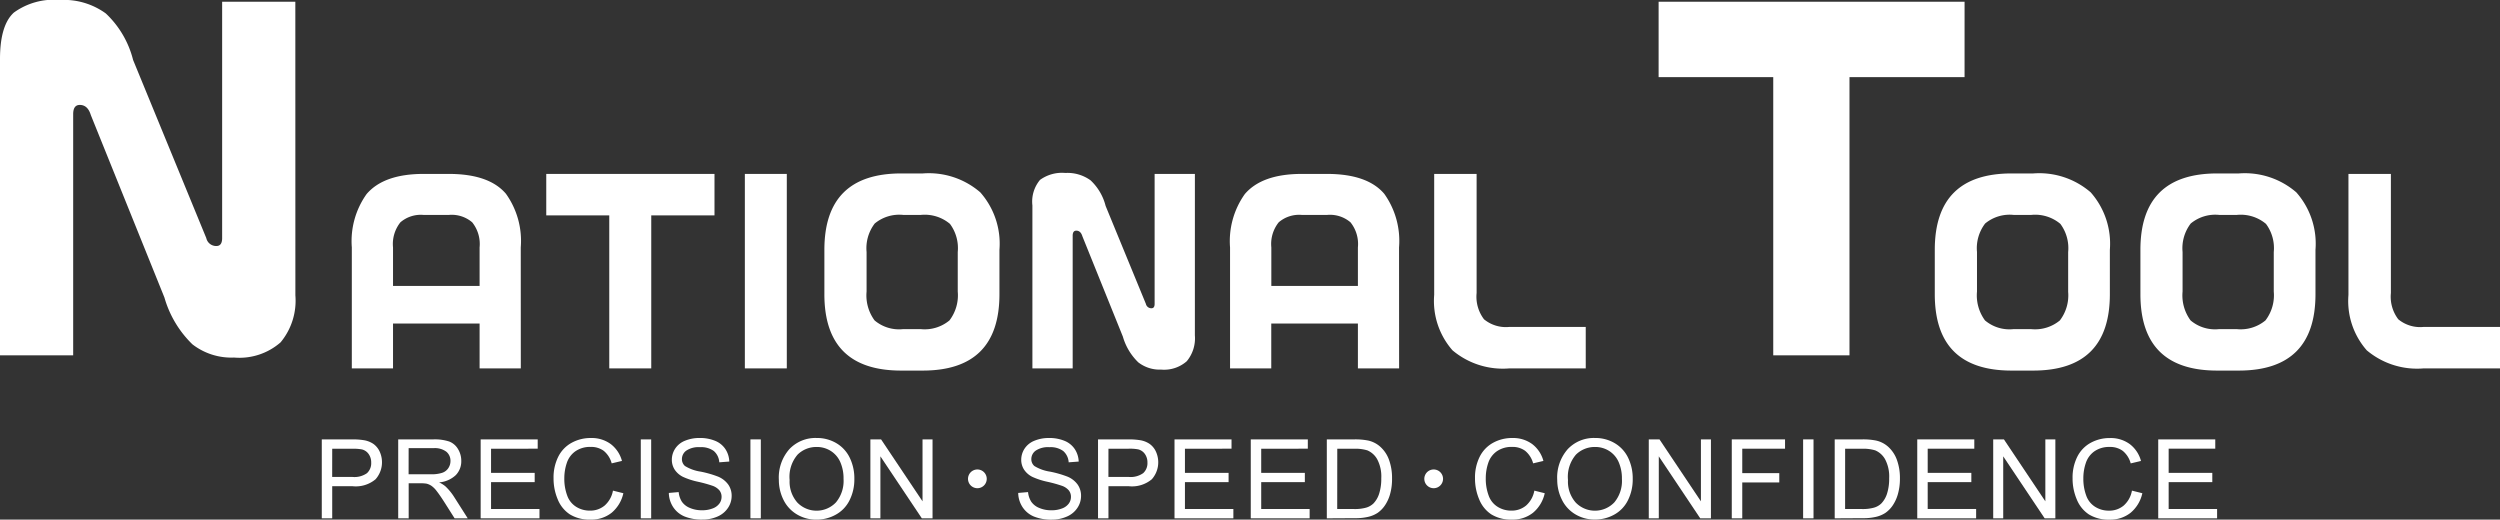 <svg xmlns="http://www.w3.org/2000/svg" width="192.444" height="40" viewBox="0 0 192.444 40">
  <rect x="0" y="0" width="192.444" height="40" fill="#333333" stroke="none"/>
  <defs>
    <style>
      .cls-1 {
        fill: #fff;
      }
    </style>
  </defs>
  <g id="レイヤー_2" data-name="レイヤー 2">
    <g id="header">
      <g>
        <g>
          <path class="cls-1" d="M22.738,22.738A5.022,5.022,0,0,1,21.6,26.352a4.808,4.808,0,0,1-3.581,1.171,4.886,4.886,0,0,1-3.207-1.018,8.123,8.123,0,0,1-2.154-3.6L6.991,8.857q-.237-.78-.848-.78-.51,0-.51.712V27.353H0V4.547Q0,1.936,1.069.967A5.236,5.236,0,0,1,4.616,0,5.487,5.487,0,0,1,8.145,1.035a7.385,7.385,0,0,1,2.1,3.58l5.634,13.711a.778.778,0,0,0,.78.611q.441,0,.441-.611V.136h5.634Z"/>
          <path class="cls-1" d="M40.091,28.358H36.918V24.905H30.254v3.453H27.082V19.044a6.24,6.24,0,0,1,1.138-4.106q1.325-1.55,4.386-1.55h1.942q3.1,0,4.4,1.531a6.235,6.235,0,0,1,1.139,4.125Zm-3.173-6.346V19.044a2.67,2.67,0,0,0-.57-1.931,2.429,2.429,0,0,0-1.782-.57H32.587a2.4,2.4,0,0,0-1.764.57,2.675,2.675,0,0,0-.569,1.931v2.968Z"/>
          <path class="cls-1" d="M55,16.58H50.132V28.358H46.9V16.58H42.05V13.388H55Z"/>
          <path class="cls-1" d="M60.566,28.358H57.337V13.388h3.229Z"/>
          <path class="cls-1" d="M76.935,22.646q0,5.88-5.908,5.88h-1.66q-5.909,0-5.908-5.88V19.231q0-5.88,5.917-5.88h1.661a6.056,6.056,0,0,1,4.424,1.456,5.97,5.97,0,0,1,1.474,4.424Zm-3.21-.205V19.4a3.129,3.129,0,0,0-.6-2.166,3.012,3.012,0,0,0-2.246-.69H69.533a2.959,2.959,0,0,0-2.2.663,3.14,3.14,0,0,0-.626,2.193v3.042a3.248,3.248,0,0,0,.616,2.222,2.914,2.914,0,0,0,2.2.671h1.344a2.986,2.986,0,0,0,2.221-.671A3.184,3.184,0,0,0,73.725,22.441Z"/>
          <path class="cls-1" d="M91.979,25.819a2.757,2.757,0,0,1-.625,1.988,2.638,2.638,0,0,1-1.969.644,2.683,2.683,0,0,1-1.764-.56,4.468,4.468,0,0,1-1.185-1.978l-3.118-7.728c-.086-.285-.242-.429-.466-.429q-.28,0-.28.392v10.21h-3.1V15.815a2.6,2.6,0,0,1,.588-1.969,2.88,2.88,0,0,1,1.95-.532,3.021,3.021,0,0,1,1.941.569,4.05,4.05,0,0,1,1.157,1.97l3.1,7.54a.429.429,0,0,0,.429.336q.243,0,.243-.336V13.388h3.1Z"/>
          <path class="cls-1" d="M107.7,28.358h-3.172V24.905H97.859v3.453H94.686V19.044a6.246,6.246,0,0,1,1.138-4.106q1.326-1.55,4.386-1.55h1.942q3.1,0,4.405,1.531a6.241,6.241,0,0,1,1.138,4.125Zm-3.172-6.346V19.044a2.67,2.67,0,0,0-.571-1.931,2.428,2.428,0,0,0-1.782-.57h-1.979a2.4,2.4,0,0,0-1.763.57,2.67,2.67,0,0,0-.569,1.931v2.968Z"/>
          <path class="cls-1" d="M122.067,28.358h-5.88a6.016,6.016,0,0,1-4.377-1.391A5.757,5.757,0,0,1,110.4,22.7V13.388h3.266v9.165a2.873,2.873,0,0,0,.57,2.025,2.648,2.648,0,0,0,1.95.588h5.88Z"/>
          <path class="cls-1" d="M151.227,5.939h-8.858V27.353H136.5V5.939h-8.824V.136h23.552Z"/>
          <path class="cls-1" d="M162.412,22.646q0,5.88-5.908,5.88h-1.66q-5.909,0-5.909-5.88V19.231q0-5.88,5.918-5.88h1.661a6.052,6.052,0,0,1,4.423,1.456,5.97,5.97,0,0,1,1.475,4.424Zm-3.21-.205V19.4a3.129,3.129,0,0,0-.6-2.166,3.009,3.009,0,0,0-2.245-.69H155.01a2.956,2.956,0,0,0-2.2.663,3.135,3.135,0,0,0-.626,2.193v3.042a3.248,3.248,0,0,0,.616,2.222,2.914,2.914,0,0,0,2.2.671h1.343a2.988,2.988,0,0,0,2.222-.671A3.184,3.184,0,0,0,159.2,22.441Z"/>
          <path class="cls-1" d="M178.24,22.646q0,5.88-5.909,5.88h-1.659q-5.908,0-5.908-5.88V19.231q0-5.88,5.916-5.88h1.661a6.055,6.055,0,0,1,4.424,1.456,5.974,5.974,0,0,1,1.475,4.424Zm-3.211-.205V19.4a3.124,3.124,0,0,0-.6-2.166,3.012,3.012,0,0,0-2.246-.69h-1.347a2.955,2.955,0,0,0-2.2.663,3.135,3.135,0,0,0-.627,2.193v3.042a3.248,3.248,0,0,0,.616,2.222,2.915,2.915,0,0,0,2.2.671h1.344a2.984,2.984,0,0,0,2.221-.671A3.179,3.179,0,0,0,175.029,22.441Z"/>
          <path class="cls-1" d="M192.444,28.358h-5.879a6.014,6.014,0,0,1-4.377-1.391,5.749,5.749,0,0,1-1.41-4.264V13.388h3.267v9.165a2.873,2.873,0,0,0,.569,2.025,2.647,2.647,0,0,0,1.951.588h5.879Z"/>
        </g>
        <g>
          <path class="cls-1" d="M24.77,39.9V33.823h2.29a5.486,5.486,0,0,1,.924.058,1.84,1.84,0,0,1,.75.284,1.492,1.492,0,0,1,.487.586,1.978,1.978,0,0,1-.309,2.14,2.368,2.368,0,0,1-1.781.536H25.573V39.9Zm.8-3.185h1.57a1.67,1.67,0,0,0,1.107-.29,1.039,1.039,0,0,0,.327-.816,1.1,1.1,0,0,0-.193-.653.9.9,0,0,0-.508-.358,3.411,3.411,0,0,0-.749-.054H25.573Z"/>
          <path class="cls-1" d="M30.653,39.9V33.823h2.693a3.58,3.58,0,0,1,1.234.164,1.347,1.347,0,0,1,.675.578,1.719,1.719,0,0,1,.253.916,1.524,1.524,0,0,1-.419,1.089,2.118,2.118,0,0,1-1.292.563,2.121,2.121,0,0,1,.485.3,4.192,4.192,0,0,1,.667.807L36.005,39.9H34.994l-.8-1.263q-.352-.548-.58-.837a1.829,1.829,0,0,0-.408-.406,1.235,1.235,0,0,0-.367-.162,2.439,2.439,0,0,0-.447-.029h-.933v2.7Zm.8-3.392h1.728a2.592,2.592,0,0,0,.862-.114.915.915,0,0,0,.472-.365.982.982,0,0,0,.162-.544.907.907,0,0,0-.313-.709,1.465,1.465,0,0,0-.988-.278H31.456Z"/>
          <path class="cls-1" d="M37,39.9V33.823h4.391v.717H37.8V36.4h3.359v.713H37.8V39.18h3.728V39.9Z"/>
          <path class="cls-1" d="M47.184,37.767l.8.2a2.708,2.708,0,0,1-.909,1.51,2.5,2.5,0,0,1-1.606.52,2.88,2.88,0,0,1-1.6-.4,2.5,2.5,0,0,1-.937-1.158,4.13,4.13,0,0,1-.321-1.628,3.576,3.576,0,0,1,.363-1.655,2.489,2.489,0,0,1,1.032-1.073,3.015,3.015,0,0,1,1.472-.366,2.485,2.485,0,0,1,1.533.464,2.416,2.416,0,0,1,.866,1.3l-.791.187a1.874,1.874,0,0,0-.614-.965,1.627,1.627,0,0,0-1.01-.3,1.964,1.964,0,0,0-1.171.336,1.77,1.77,0,0,0-.66.9,3.63,3.63,0,0,0-.191,1.166,3.689,3.689,0,0,0,.226,1.352,1.677,1.677,0,0,0,.7.864,1.966,1.966,0,0,0,1.032.286,1.731,1.731,0,0,0,1.143-.389A2,2,0,0,0,47.184,37.767Z"/>
          <path class="cls-1" d="M49.326,39.9V33.823h.8V39.9Z"/>
          <path class="cls-1" d="M51.485,37.945l.758-.066a1.67,1.67,0,0,0,.251.747,1.366,1.366,0,0,0,.611.473,2.316,2.316,0,0,0,.932.18,2.215,2.215,0,0,0,.812-.137,1.12,1.12,0,0,0,.524-.375.865.865,0,0,0,.172-.519.786.786,0,0,0-.166-.5,1.219,1.219,0,0,0-.546-.359,10.652,10.652,0,0,0-1.081-.3,5.544,5.544,0,0,1-1.173-.379,1.636,1.636,0,0,1-.648-.566,1.379,1.379,0,0,1-.214-.756,1.542,1.542,0,0,1,.261-.859,1.611,1.611,0,0,1,.763-.607,2.89,2.89,0,0,1,1.114-.207,3.045,3.045,0,0,1,1.191.217,1.714,1.714,0,0,1,.793.64,1.843,1.843,0,0,1,.3.957l-.771.058a1.243,1.243,0,0,0-.421-.87,1.636,1.636,0,0,0-1.058-.294,1.7,1.7,0,0,0-1.063.267.8.8,0,0,0-.333.645.693.693,0,0,0,.236.538,3.2,3.2,0,0,0,1.212.433,8.093,8.093,0,0,1,1.344.387,1.829,1.829,0,0,1,.783.62,1.5,1.5,0,0,1,.253.863,1.655,1.655,0,0,1-.278.914,1.83,1.83,0,0,1-.8.667,2.792,2.792,0,0,1-1.17.238,3.5,3.5,0,0,1-1.382-.24,1.934,1.934,0,0,1-.874-.723A2.054,2.054,0,0,1,51.485,37.945Z"/>
          <path class="cls-1" d="M57.766,39.9V33.823h.8V39.9Z"/>
          <path class="cls-1" d="M59.954,36.939a3.3,3.3,0,0,1,.812-2.368,2.764,2.764,0,0,1,2.1-.856,2.911,2.911,0,0,1,1.516.4,2.618,2.618,0,0,1,1.029,1.12,3.626,3.626,0,0,1,.355,1.63,3.573,3.573,0,0,1-.374,1.653,2.54,2.54,0,0,1-1.056,1.1A3.015,3.015,0,0,1,62.858,40a2.872,2.872,0,0,1-1.532-.414A2.679,2.679,0,0,1,60.3,38.455,3.427,3.427,0,0,1,59.954,36.939Zm.829.012a2.433,2.433,0,0,0,.59,1.729,2.06,2.06,0,0,0,2.975-.006,2.581,2.581,0,0,0,.586-1.81,3.109,3.109,0,0,0-.251-1.294,1.923,1.923,0,0,0-.733-.858,1.989,1.989,0,0,0-1.083-.305,2.055,2.055,0,0,0-1.469.587A2.617,2.617,0,0,0,60.783,36.951Z"/>
          <path class="cls-1" d="M67,39.9V33.823h.824l3.19,4.768V33.823h.771V39.9h-.824l-3.19-4.772V39.9Z"/>
          <path class="cls-1" d="M75.957,36.86a.721.721,0,1,1-.721-.721A.72.72,0,0,1,75.957,36.86Z"/>
          <path class="cls-1" d="M78.379,37.945l.758-.066a1.67,1.67,0,0,0,.25.747A1.366,1.366,0,0,0,80,39.1a2.321,2.321,0,0,0,.933.18,2.209,2.209,0,0,0,.811-.137,1.12,1.12,0,0,0,.524-.375.865.865,0,0,0,.172-.519.786.786,0,0,0-.166-.5,1.219,1.219,0,0,0-.546-.359,10.619,10.619,0,0,0-1.082-.3,5.592,5.592,0,0,1-1.172-.379,1.636,1.636,0,0,1-.648-.566,1.388,1.388,0,0,1-.214-.756,1.55,1.55,0,0,1,.261-.859,1.621,1.621,0,0,1,.763-.607,2.89,2.89,0,0,1,1.114-.207,3.045,3.045,0,0,1,1.191.217,1.722,1.722,0,0,1,.794.64,1.851,1.851,0,0,1,.3.957l-.771.058a1.246,1.246,0,0,0-.42-.87,1.639,1.639,0,0,0-1.059-.294,1.7,1.7,0,0,0-1.062.267.8.8,0,0,0-.334.645.693.693,0,0,0,.236.538,3.207,3.207,0,0,0,1.212.433,8.093,8.093,0,0,1,1.344.387,1.829,1.829,0,0,1,.783.62,1.5,1.5,0,0,1,.253.863,1.647,1.647,0,0,1-.278.914,1.824,1.824,0,0,1-.8.667A2.794,2.794,0,0,1,80.967,40a3.5,3.5,0,0,1-1.381-.24,1.939,1.939,0,0,1-.874-.723A2.053,2.053,0,0,1,78.379,37.945Z"/>
          <path class="cls-1" d="M84.523,39.9V33.823h2.291a5.5,5.5,0,0,1,.924.058,1.835,1.835,0,0,1,.749.284,1.492,1.492,0,0,1,.487.586,1.975,1.975,0,0,1-.308,2.14,2.37,2.37,0,0,1-1.782.536H85.326V39.9Zm.8-3.185H86.9A1.669,1.669,0,0,0,88,36.421a1.035,1.035,0,0,0,.327-.816,1.1,1.1,0,0,0-.193-.653.9.9,0,0,0-.507-.358,3.428,3.428,0,0,0-.75-.054H85.326Z"/>
          <path class="cls-1" d="M90.411,39.9V33.823H94.8v.717H91.214V36.4h3.36v.713h-3.36V39.18h3.728V39.9Z"/>
          <path class="cls-1" d="M96.281,39.9V33.823h4.392v.717H97.085V36.4h3.359v.713H97.085V39.18h3.728V39.9Z"/>
          <path class="cls-1" d="M102.135,39.9V33.823h2.092a5.074,5.074,0,0,1,1.082.087,2.059,2.059,0,0,1,.89.435,2.463,2.463,0,0,1,.719,1.038,4.067,4.067,0,0,1,.238,1.444A4.231,4.231,0,0,1,107,38.053a2.917,2.917,0,0,1-.415.884,2.184,2.184,0,0,1-.552.551,2.266,2.266,0,0,1-.726.3,4.132,4.132,0,0,1-.975.1Zm.8-.716h1.3a3.176,3.176,0,0,0,.943-.112,1.357,1.357,0,0,0,.545-.315,1.923,1.923,0,0,0,.444-.768,3.74,3.74,0,0,0,.16-1.171,2.82,2.82,0,0,0-.313-1.464,1.574,1.574,0,0,0-.76-.686,3.166,3.166,0,0,0-1.04-.124H102.94Z"/>
          <path class="cls-1" d="M111.082,36.86a.721.721,0,1,1-.72-.721A.72.72,0,0,1,111.082,36.86Z"/>
          <path class="cls-1" d="M118.11,37.767l.8.2a2.7,2.7,0,0,1-.91,1.51,2.5,2.5,0,0,1-1.6.52,2.879,2.879,0,0,1-1.6-.4,2.491,2.491,0,0,1-.936-1.158,4.113,4.113,0,0,1-.322-1.628,3.576,3.576,0,0,1,.363-1.655,2.489,2.489,0,0,1,1.032-1.073,3.012,3.012,0,0,1,1.472-.366,2.487,2.487,0,0,1,1.533.464,2.416,2.416,0,0,1,.866,1.3l-.791.187a1.881,1.881,0,0,0-.614-.965,1.629,1.629,0,0,0-1.01-.3,1.964,1.964,0,0,0-1.171.336,1.772,1.772,0,0,0-.661.9,3.629,3.629,0,0,0-.19,1.166,3.689,3.689,0,0,0,.226,1.352,1.673,1.673,0,0,0,.7.864,1.962,1.962,0,0,0,1.031.286,1.731,1.731,0,0,0,1.143-.389A1.992,1.992,0,0,0,118.11,37.767Z"/>
          <path class="cls-1" d="M119.871,36.939a3.307,3.307,0,0,1,.812-2.368,2.764,2.764,0,0,1,2.1-.856,2.908,2.908,0,0,1,1.516.4,2.618,2.618,0,0,1,1.029,1.12,3.639,3.639,0,0,1,.355,1.63,3.573,3.573,0,0,1-.373,1.653,2.548,2.548,0,0,1-1.057,1.1,3.015,3.015,0,0,1-1.475.375,2.868,2.868,0,0,1-1.531-.414,2.66,2.66,0,0,1-1.024-1.131A3.428,3.428,0,0,1,119.871,36.939Zm.829.012a2.433,2.433,0,0,0,.59,1.729,2.06,2.06,0,0,0,2.975-.006,2.576,2.576,0,0,0,.586-1.81,3.109,3.109,0,0,0-.25-1.294,1.925,1.925,0,0,0-.734-.858,1.989,1.989,0,0,0-1.083-.305,2.057,2.057,0,0,0-1.469.587A2.617,2.617,0,0,0,120.7,36.951Z"/>
          <path class="cls-1" d="M126.919,39.9V33.823h.825l3.189,4.768V33.823h.771V39.9h-.824l-3.19-4.772V39.9Z"/>
          <path class="cls-1" d="M133.308,39.9V33.823h4.1v.717h-3.293v1.881h2.85v.717h-2.85V39.9Z"/>
          <path class="cls-1" d="M138.8,39.9V33.823h.8V39.9Z"/>
          <path class="cls-1" d="M141.231,39.9V33.823h2.092a5.059,5.059,0,0,1,1.08.087,2.072,2.072,0,0,1,.892.435,2.488,2.488,0,0,1,.718,1.038,4.067,4.067,0,0,1,.239,1.444,4.264,4.264,0,0,1-.162,1.226,2.989,2.989,0,0,1-.414.884,2.22,2.22,0,0,1-.553.551,2.251,2.251,0,0,1-.725.3,4.147,4.147,0,0,1-.976.1Zm.8-.716h1.3a3.159,3.159,0,0,0,.942-.112,1.344,1.344,0,0,0,.545-.315,1.936,1.936,0,0,0,.445-.768,3.769,3.769,0,0,0,.16-1.171,2.82,2.82,0,0,0-.313-1.464,1.574,1.574,0,0,0-.76-.686,3.174,3.174,0,0,0-1.04-.124h-1.276Z"/>
          <path class="cls-1" d="M147.586,39.9V33.823h4.391v.717h-3.588V36.4h3.36v.713h-3.36V39.18h3.729V39.9Z"/>
          <path class="cls-1" d="M153.432,39.9V33.823h.825l3.189,4.768V33.823h.771V39.9h-.824l-3.19-4.772V39.9Z"/>
          <path class="cls-1" d="M164.112,37.767l.8.2a2.7,2.7,0,0,1-.909,1.51A2.5,2.5,0,0,1,162.4,40a2.879,2.879,0,0,1-1.6-.4,2.491,2.491,0,0,1-.936-1.158,4.113,4.113,0,0,1-.322-1.628,3.576,3.576,0,0,1,.363-1.655,2.489,2.489,0,0,1,1.032-1.073,3.015,3.015,0,0,1,1.472-.366,2.485,2.485,0,0,1,1.533.464,2.4,2.4,0,0,1,.866,1.3l-.791.187a1.874,1.874,0,0,0-.614-.965,1.629,1.629,0,0,0-1.01-.3,1.964,1.964,0,0,0-1.171.336,1.772,1.772,0,0,0-.661.9,3.629,3.629,0,0,0-.19,1.166,3.71,3.71,0,0,0,.226,1.352,1.673,1.673,0,0,0,.7.864,1.962,1.962,0,0,0,1.031.286,1.735,1.735,0,0,0,1.144-.389A1.992,1.992,0,0,0,164.112,37.767Z"/>
          <path class="cls-1" d="M166.135,39.9V33.823h4.391v.717h-3.588V36.4h3.36v.713h-3.36V39.18h3.729V39.9Z"/>
        </g>
      </g>
    </g>
  </g>
</svg>
